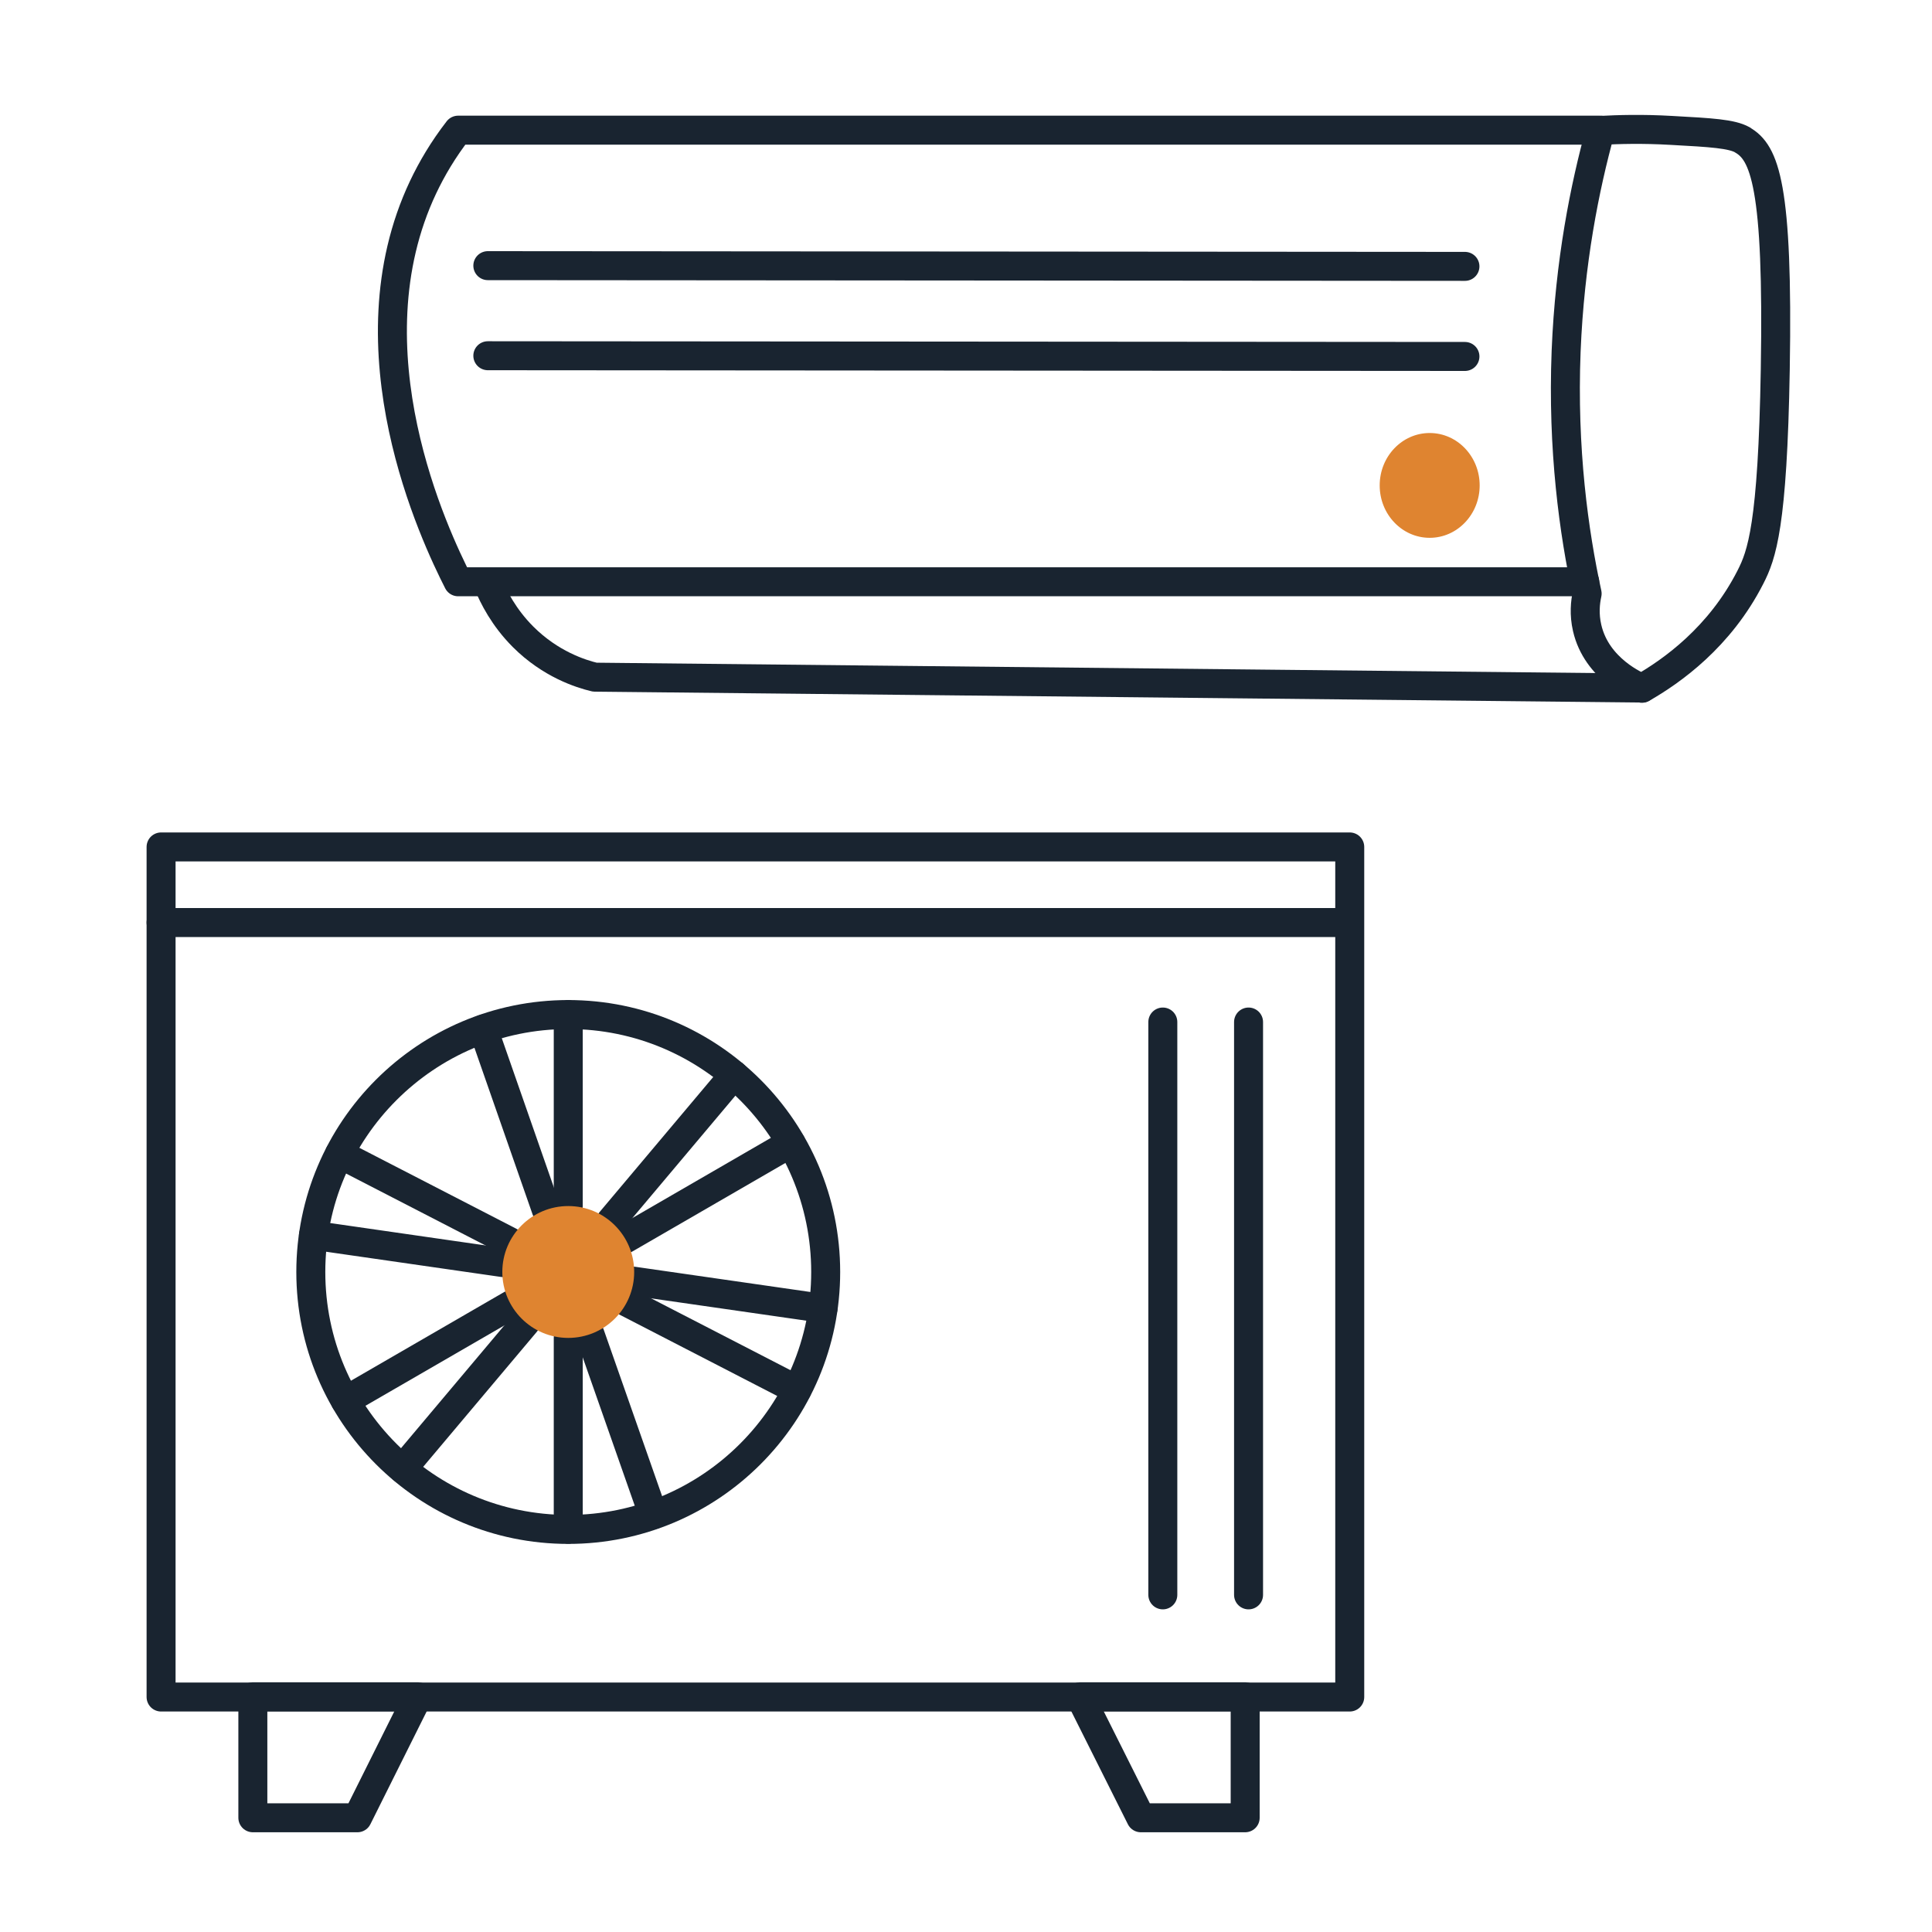 <?xml version="1.0" encoding="UTF-8"?>
<svg id="Ebene_1" xmlns="http://www.w3.org/2000/svg" version="1.1" viewBox="0 0 800 800">
  <!-- Generator: Adobe Illustrator 29.6.1, SVG Export Plug-In . SVG Version: 2.1.1 Build 9)  -->
  <defs>
    <style>
      .st0 {
        fill: #df8430;
      }

      .st1 {
        fill: none;
        stroke: #192430;
        stroke-linecap: round;
        stroke-linejoin: round;
        stroke-width: 12px;
      }
    </style>
  </defs>
  <rect class="st1" x="66.7" y="350.7" width="492.2" height="352"/>
  <polygon class="st1" points="148 752.7 104.7 752.7 104.7 702.6 173 702.6 148 752.7"/>
  <polygon class="st1" points="472.4 752.7 515.6 752.7 515.6 702.6 447.3 702.6 472.4 752.7"/>
  <line class="st1" x1="517" y1="423.2" x2="517" y2="660.4"/>
  <line class="st1" x1="481.5" y1="423.2" x2="481.5" y2="660.4"/>
  <line class="st1" x1="66.7" y1="382" x2="556.9" y2="382"/>
  <line class="st1" x1="235.3" y1="420.1" x2="235.3" y2="499.3"/>
  <line class="st1" x1="235.3" y1="554" x2="235.3" y2="633.2"/>
  <circle class="st1" cx="235.3" cy="526.7" r="106.6"/>
  <line class="st1" x1="327.5" y1="473.3" x2="258.9" y2="513"/>
  <line class="st1" x1="211.6" y1="540.3" x2="143" y2="580"/>
  <line class="st1" x1="330" y1="575.5" x2="259.6" y2="539.2"/>
  <line class="st1" x1="211" y1="514.1" x2="140.6" y2="477.8"/>
  <line class="st1" x1="200.1" y1="426.1" x2="226.2" y2="500.9"/>
  <line class="st1" x1="244.3" y1="552.5" x2="270.5" y2="627.2"/>
  <line class="st1" x1="166.7" y1="608.2" x2="217.7" y2="547.6"/>
  <line class="st1" x1="252.9" y1="505.7" x2="303.9" y2="445.1"/>
  <line class="st1" x1="340.8" y1="541.8" x2="262.3" y2="530.5"/>
  <line class="st1" x1="208.2" y1="522.8" x2="129.8" y2="511.5"/>
  <circle class="st0" cx="235.3" cy="526.7" r="27.3"/>
  <path class="st1" d="M721.5,57.9c-4.5-2.5-12.8-3-29.4-3.9-12.1-.7-22.2-.4-29.4,0-6.5,23.5-12.7,54.5-14.2,91.4-1.6,40.7,3.2,75.1,8.7,100.4-.8,3.6-1.3,8.6,0,14.2,3.9,17.1,20.7,24.2,22.7,25,12.4-7.1,32.2-21.1,44.9-46,4.7-9.2,9.2-21.3,10.3-86,1.3-76.2-4.4-89.9-13.7-95.1Z"/>
  <path class="st1" d="M662.7,53.9H189.7c-6.2,8-10.9,16-14.5,23.6-31.8,67.3,4.9,144.5,14.5,163.4h466.5"/>
  <path class="st1" d="M680,284.9c-144.6-1.5-289.1-3-433.7-4.5-5.9-1.4-18.4-5.4-29.7-16.7-8-8-12.3-16.6-14.5-22"/>
  <line class="st1" x1="202" y1="110" x2="606.6" y2="110.3"/>
  <line class="st1" x1="202" y1="147.3" x2="606.6" y2="147.6"/>
  <ellipse class="st0" cx="592" cy="201" rx="20.7" ry="21.7"/>
</svg>